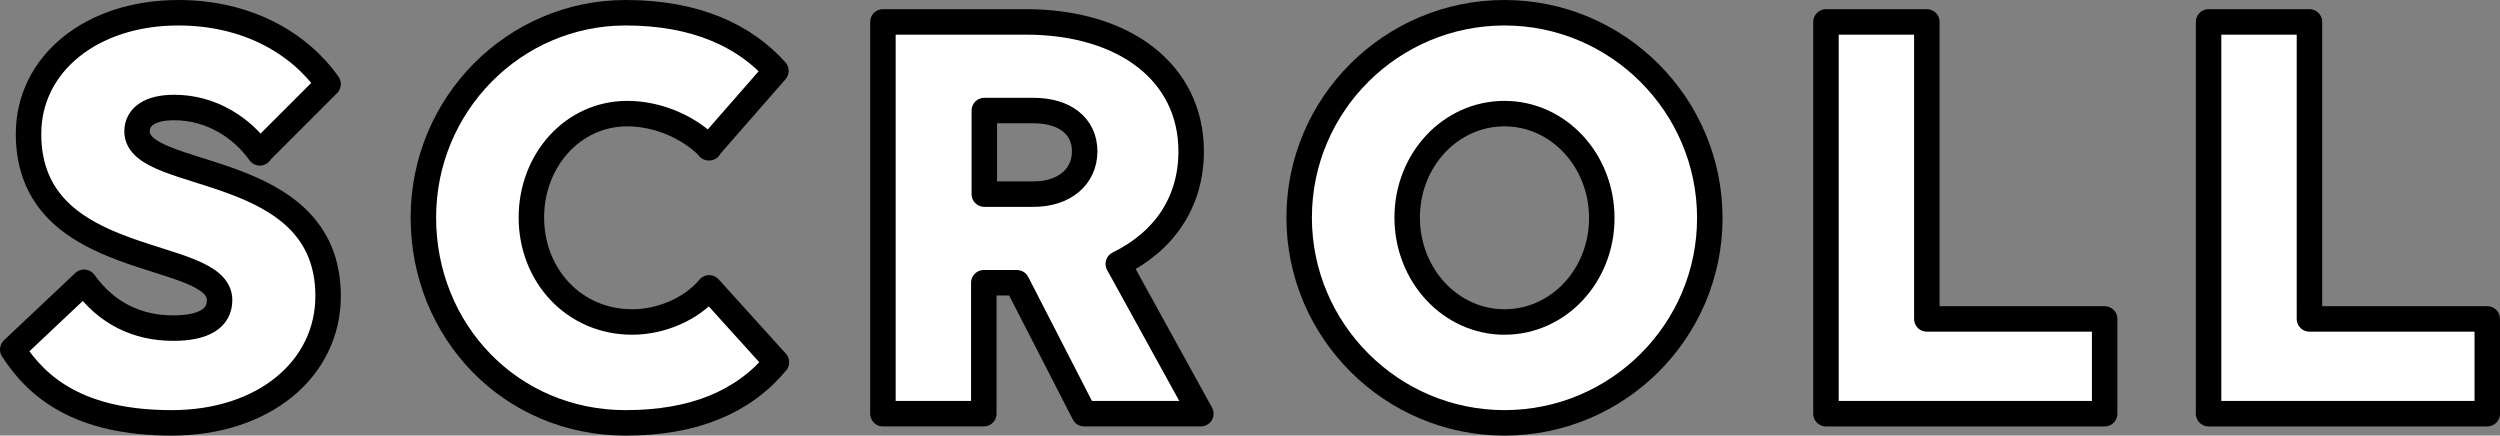 <?xml version="1.0" encoding="UTF-8"?><svg id="uuid-22cbf8da-01a2-4098-9e70-563784a50b53" xmlns="http://www.w3.org/2000/svg" viewBox="0 0 49.07 8.55"><rect x="0" y="0" width="49.07" height="8.55" fill="#808080" stroke="none"/><defs><style>.uuid-d4157a34-2e86-4405-bfe4-e5eb9c549d20{fill:#fff;stroke:#000;stroke-linecap:round;stroke-linejoin:round;stroke-width:.5px;}</style></defs><g id="uuid-d424c3e4-14ab-4bc4-877a-0e1281839173"><g><path class="uuid-d4157a34-2e86-4405-bfe4-e5eb9c549d20" d="M5.1,3c-.34-.48-.94-.89-1.68-.89-.49,0-.73,.19-.73,.47,0,1,3.75,.54,3.75,3.23,0,1.43-1.26,2.49-3.07,2.49S.73,7.61,.25,6.86l1.4-1.32c.44,.61,1.04,.9,1.75,.9,.6,0,.91-.19,.91-.55,0-1.04-3.75-.55-3.75-3.26C.56,1.25,1.8,.25,3.5,.25c1.33,0,2.36,.58,2.94,1.4l-1.34,1.34Z"/><path class="uuid-d4157a34-2e86-4405-bfe4-e5eb9c549d20" d="M13.92,2.9c-.36-.37-.96-.67-1.61-.67-1.06,0-1.88,.91-1.88,2.04s.83,2.05,1.98,2.05c.56,0,1.16-.25,1.51-.67l1.32,1.46c-.65,.78-1.62,1.19-2.96,1.19-2.27,0-3.97-1.81-3.97-4.03S10.09,.25,12.28,.25c1.39,0,2.34,.46,2.95,1.14l-1.32,1.51Z"/><path class="uuid-d4157a34-2e86-4405-bfe4-e5eb9c549d20" d="M17.34,.43h2.79c1.96,0,3.25,1.01,3.25,2.54,0,1-.53,1.77-1.43,2.21l1.62,2.94h-2.29l-1.32-2.57h-.65v2.57h-1.98V.43Zm1.98,1.74v1.64h.97c.6,0,1-.34,1-.84s-.4-.8-1-.8h-.97Z"/><path class="uuid-d4157a34-2e86-4405-bfe4-e5eb9c549d20" d="M33.56,4.28c0,2.22-1.81,4.02-4.03,4.02s-4.03-1.81-4.03-4.03S27.31,.25,29.53,.25s4.03,1.81,4.03,4.03Zm-2.12,0c0-1.13-.85-2.05-1.91-2.05s-1.91,.91-1.91,2.04,.85,2.05,1.91,2.05,1.91-.91,1.91-2.04Z"/><path class="uuid-d4157a34-2e86-4405-bfe4-e5eb9c549d20" d="M35.84,.43h1.98V6.26h3.49v1.86h-5.47V.43Z"/><path class="uuid-d4157a34-2e86-4405-bfe4-e5eb9c549d20" d="M43.35,.43h1.98V6.26h3.49v1.86h-5.47V.43Z"/></g></g></svg>